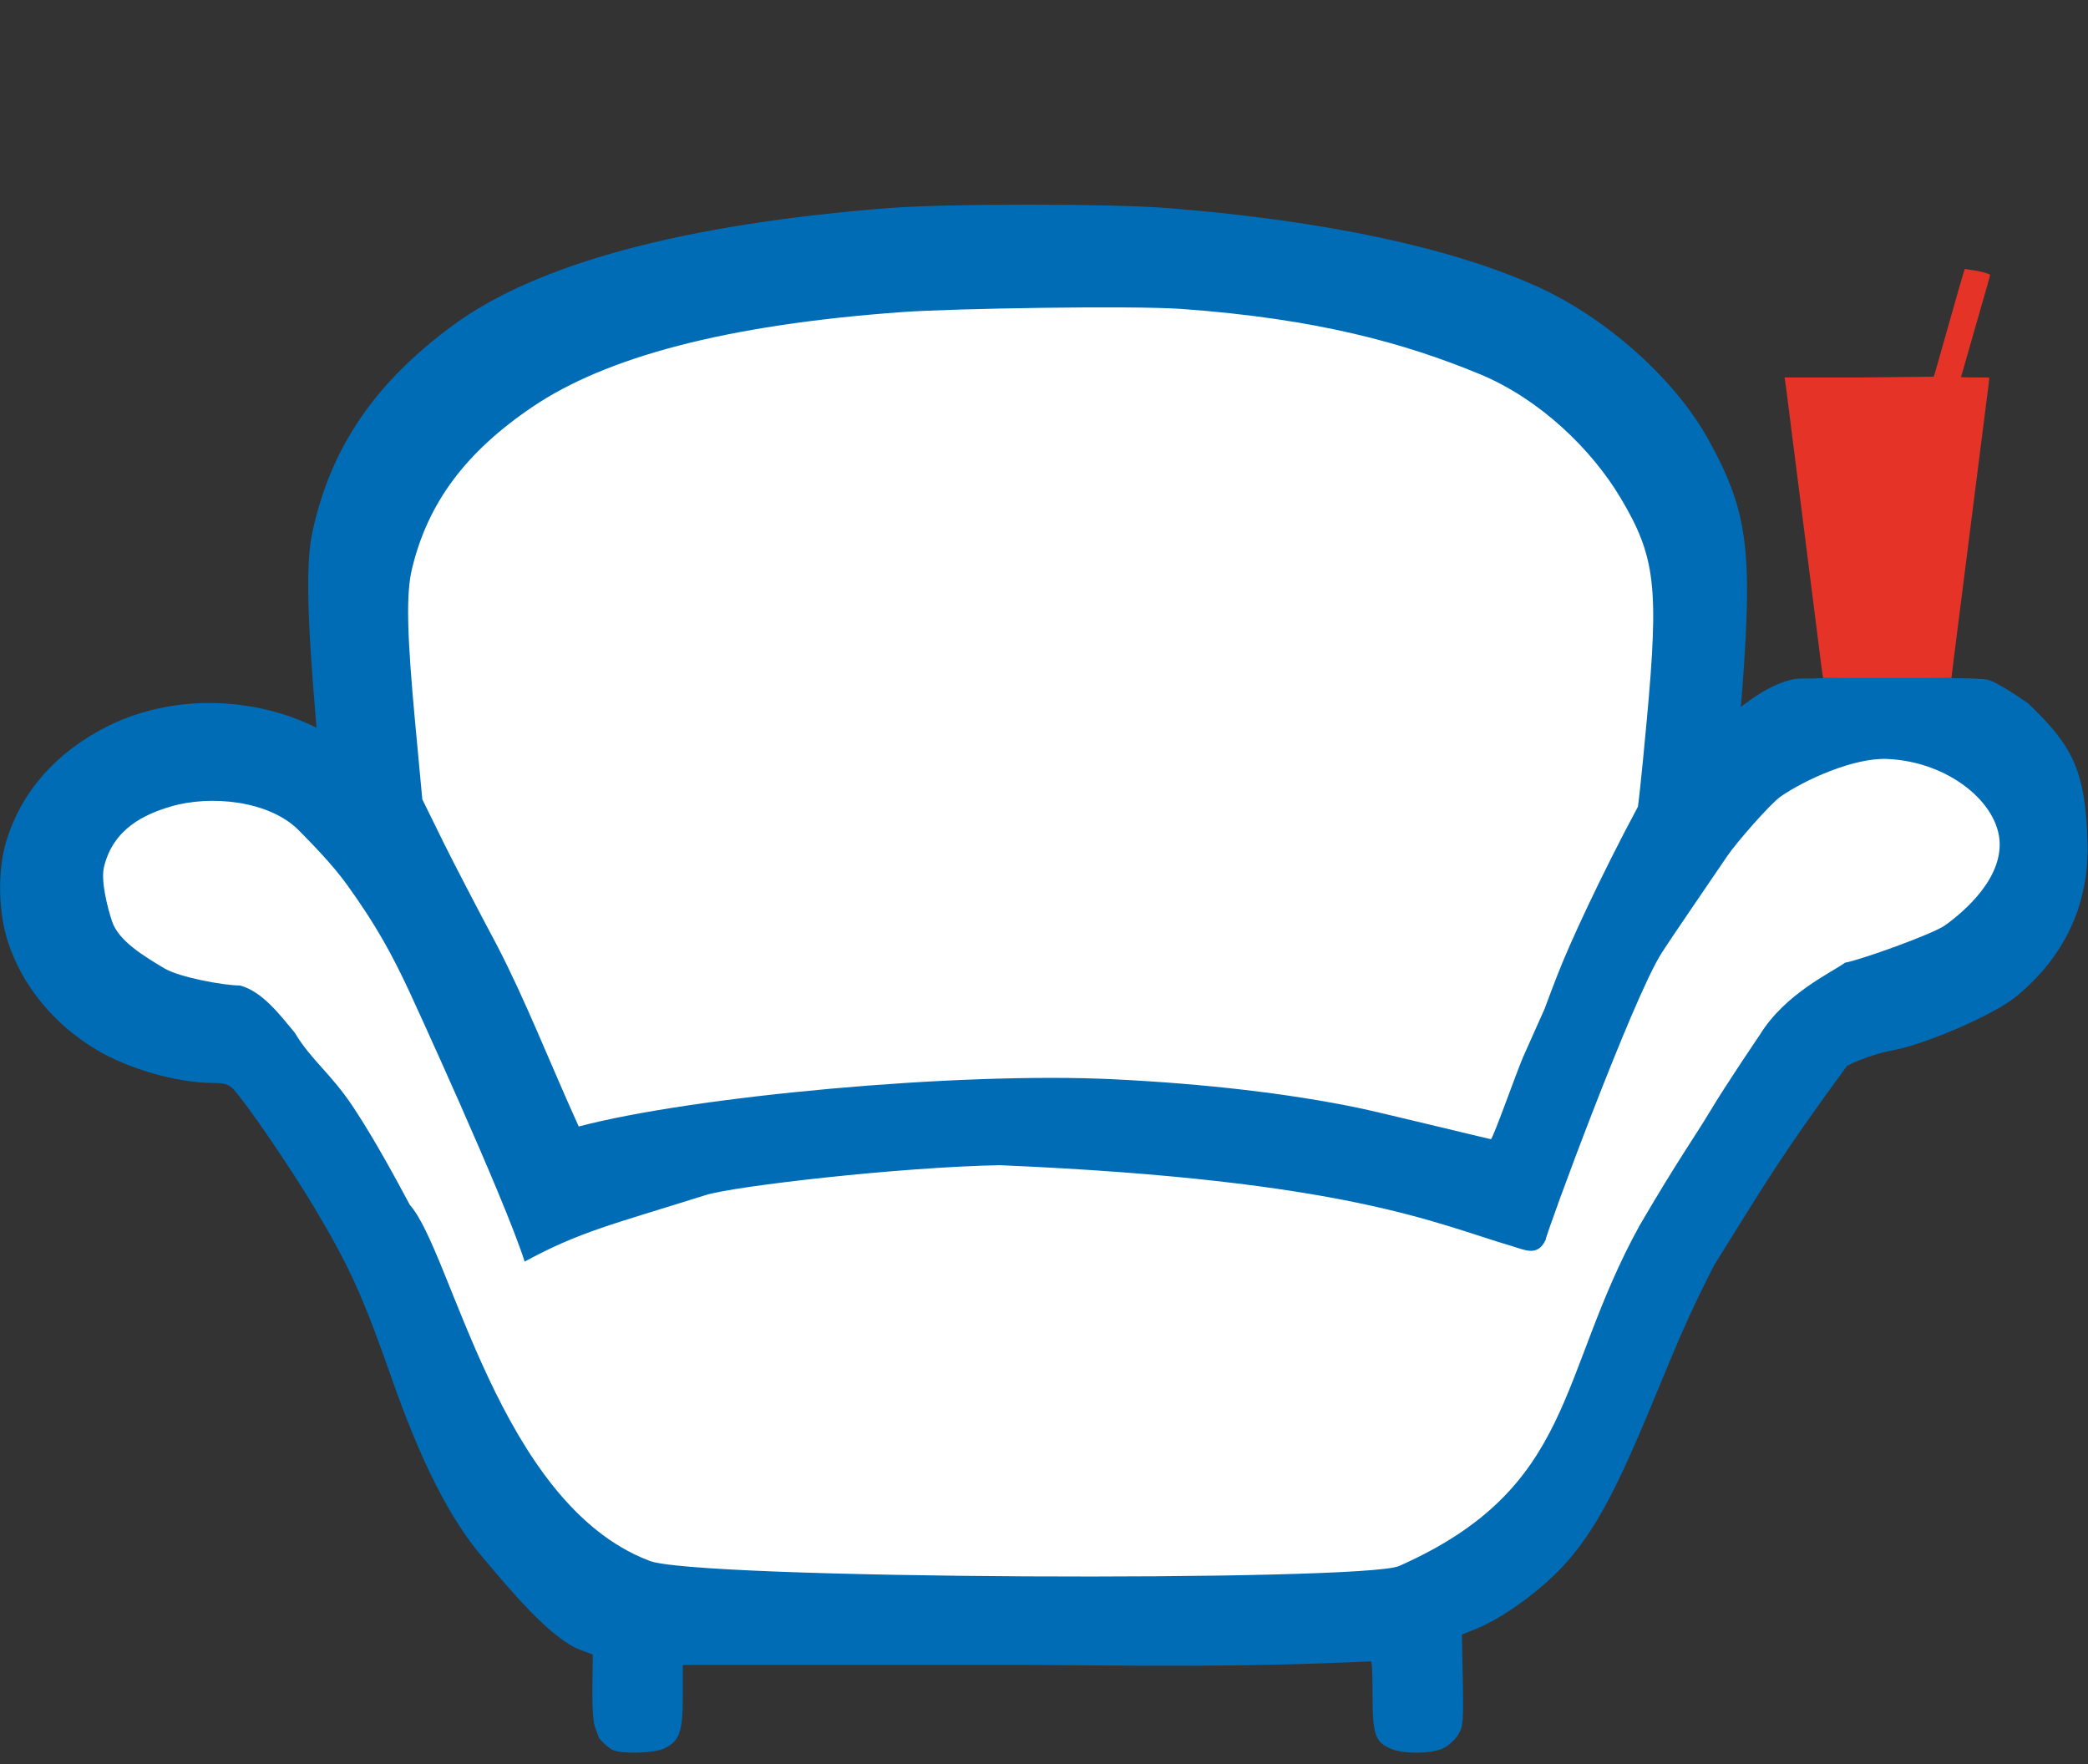 <?xml version="1.0" encoding="UTF-8" standalone="no"?>
<!-- Creator: CorelDRAW 2019 (64-Bit) -->

<svg
   xml:space="preserve"
   width="45mm"
   height="38.025mm"
   version="1.1"
   style="clip-rule:evenodd;fill-rule:evenodd;image-rendering:optimizeQuality;shape-rendering:geometricPrecision;text-rendering:geometricPrecision"
   viewBox="0 0 4500 3802.5"
   id="svg31"
   sodipodi:docname="vipzal2.svg"
   inkscape:version="1.1 (c68e22c387, 2021-05-23)"
   xmlns:inkscape="http://www.inkscape.org/namespaces/inkscape"
   xmlns:sodipodi="http://sodipodi.sourceforge.net/DTD/sodipodi-0.dtd"
   xmlns="http://www.w3.org/2000/svg"
   xmlns:svg="http://www.w3.org/2000/svg"><rect x="0" y="0" width="4500" height="3802.5" fill="#333333" stroke="none"/><sodipodi:namedview
   id="namedview33"
   pagecolor="#ffffff"
   bordercolor="#666666"
   borderopacity="1.0"
   inkscape:pageshadow="2"
   inkscape:pageopacity="0.0"
   inkscape:pagecheckerboard="0"
   inkscape:document-units="mm"
   showgrid="false"
   width="45mm"
   inkscape:zoom="1.4142136"
   inkscape:cx="-152.73506"
   inkscape:cy="51.972348"
   inkscape:window-width="1920"
   inkscape:window-height="1017"
   inkscape:window-x="-8"
   inkscape:window-y="-8"
   inkscape:window-maximized="1"
   inkscape:current-layer="Слой_x0020_1" />
 <defs
   id="defs4">
  <style
   type="text/css"
   id="style2">
   <![CDATA[
    .fil0 {fill:#006CB6}
    .fil2 {fill:#E43329}
    .fil1 {fill:#FDFEFE}
   ]]>
  </style>
 </defs>
 <g
   id="Слой_x0020_1"
   inkscape:label="Слой 1"
   inkscape:groupmode="layer">
  
 <path
   style="clip-rule:evenodd;fill:#006cb6;fill-opacity:1;fill-rule:evenodd;stroke-width:100;image-rendering:optimizeQuality;shape-rendering:geometricPrecision;text-rendering:geometricPrecision"
   d="m 1321.207,3771.661 c -7.005,-2.834 -20.305,-14.147 -29.556,-25.142 0,0 -2.459,-5.25 -9.588,-25.416 -7.13,-20.166 -5.207,-96.76 -5.207,-96.76 l 0.749,-58.714 -25.89,-9.588 C 1184.841,3531.276 1095.276,3420.948 1039.57,3355.505 969.678,3273.396 907.446,3150.913 844.807,2972.179 781.733,2792.201 753.149,2729.222 675.976,2600.179 624.818,2514.635 532.292,2379.345 503.306,2347.705 493.419,2336.912 483.995,2333.931 459.648,2333.895 381.698,2333.748 277.805,2304.13 206.979,2261.788 116.536,2207.719 48.302,2124.648 17.531,2031.142 -4.22,1965.052 -5.632,1874.378 14.096,1810.925 47.059,1704.916 121.244,1621.006 230.885,1565.716 c 183.761,-92.667 429.477,-55.029 569.209,87.189 48.766,49.635 59.538,65.498 118.251,174.149 120.607,223.191 232.835,489.602 272.238,646.244 6.388,25.377 10.164,31.414 17.627,28.145 213.271,-93.437 489.641,-145.588 856.55,-161.628 412.504,-18.033 893.702,46.093 1130.556,150.66 l 32.354,14.284 5.881,-15.46 c 3.23,-8.504 5.881,-18.151 5.881,-21.44 0,-13.773 52.925,-168.134 86.814,-253.203 40.925,-102.727 177.428,-383.318 223.541,-459.504 39.459,-65.191 159.397,-198.853 200.899,-230.724 28.834,-22.142 66.119,-49.247 112.229,-60.141 14.116,-3.335 30.557,-1.404 45.932,-2.105 97.617,-4.452 211.028,-3.912 295.327,-0.821 14.794,0.542 62.909,0.234 78.617,3.255 21.519,4.139 88.135,51.216 88.135,51.216 95.77,91.375 123.662,143.843 128.1,300.853 5.491,194.272 -113.775,297.733 -153.975,330.845 -51.547,42.457 -201.114,103.986 -261.682,115.146 -60.568,11.16 -102.773,34.443 -102.773,34.443 -143.548,195.47 -179.204,258.014 -286.164,429.315 -40.708,79.846 -64.595,131.352 -104.631,228.389 -92.605,224.45 -144.851,348.285 -241.151,440.675 -51.598,49.502 -119.802,95.99 -170.388,116.136 l -27.528,10.963 1.851,98.434 c 1.71,90.837 0.874,99.998 -10.84,118.684 -6.981,11.136 -22.176,24.212 -33.77,29.056 -26.625,11.124 -83.031,11.365 -109.118,0.441 -35.798,-14.958 -40.816,-30.069 -40.816,-122.962 0,-45.538 -1.133,-65.856 -3.688,-65.856 -292.127,13.622 -502.973,9.028 -751.832,7.528 h -730.948 v 67.874 c 0,76.823 -7.135,96.691 -40.416,112.483 -21.047,9.987 -88.467,12.04 -109.952,3.348 z"
   id="path21"
   sodipodi:nodetypes="cszccssssscsscsssccssccssssssssssszccsssccsscscccsscc" /><path
   style="clip-rule:evenodd;fill:#006cb6;fill-opacity:1;fill-rule:evenodd;stroke-width:100;image-rendering:optimizeQuality;shape-rendering:geometricPrecision;text-rendering:geometricPrecision"
   d="M 1100.035,2582.097 C 1031.998,2416.643 939.038,2176.149 872.657,2078.961 820.509,2002.617 771.799,1917.382 729.831,1833.116 l -30.282,-60.802 -17.428,-204.211 C 661.036,1321.038 658.929,1211.901 673.925,1143.674 713.426,963.958 807.74,825.506 974.697,702.144 1155.546,568.517 1472.152,483.192 1916.478,448.336 c 123.38,-9.678 475.934,-9.657 598.905,0.037 335.995,26.486 611.228,84.847 797.555,169.114 150.662,68.138 299.347,201.772 371.055,333.496 86.725,159.306 95.706,241.98 65.425,602.29 -16.249,193.366 -21.767,218.223 -29.86,226.334 -101.358,101.578 -69.765,137.015 -122.61,205.457 -72.534,93.94 -181.296,365.91 -263.969,570.675 -16.249,40.249 -66.907,116.614 -71.908,116.193 -4.595,-0.367 -178.747,-47.108 -233.393,-59.357 -173.143,-38.81 -376.799,-64.794 -604.679,-77.147 -389.557,-21.117 -840.509,19.63 -1122.898,101.463 -159.59,49.181 -160.981,14.621 -200.066,-54.796 z"
   id="path21-6"
   sodipodi:nodetypes="csscssssssssssscsscc" /><path
   d="M 883.225,2596.641 C 857.527,2548.807 810.493,2460.375 761.843,2386.75 713.132,2313.033 670.552,2284.86 635.118,2225.345 603.517,2187.51 565.695,2136.936 517.461,2123.849 c -35.791,-0.077 -131.027,-17.605 -163.548,-37.133 -41.526,-24.937 -98.427,-58.268 -112.556,-101.392 -9.986,-30.481 -24.42,-87.24 -17.228,-116.993 20.249,-83.766 89.089,-113.786 143.32,-130.047 84.374,-25.301 212.976,-13.779 277.135,51.812 22.391,22.892 70.698,71.042 103.939,117.433 63.048,87.99 95.18,147.197 133.729,229.405 0,0 204.119,442.583 248.459,581.865 120.352,-64.865 183.695,-78.319 389.68,-143.169 61.957,-19.506 418.739,-60.461 634.216,-64.534 750.674,31.95 941.517,126.916 1102.652,174.001 29.026,8.481 56.308,23.931 73.829,-12.928 0,-11.41 188.035,-521.872 250.075,-618.4 28.087,-43.701 117.376,-173.05 140.905,-208.188 20.133,-30.066 94.113,-114.131 115.288,-128.83 51.901,-36.027 157.833,-84.303 230.206,-81.116 131.945,5.811 239.269,94.424 242.071,180.501 2.917,89.595 -96.022,161.975 -116.533,177.246 -26.3,19.582 -185.786,76.142 -216.688,81.289 -30.905,5.147 0,0 0,0 -30.245,22.032 -129.026,66.475 -183.821,155.674 0,0 -71.177,104.607 -107.167,164.764 -31.875,53.28 -69.412,104.918 -151.789,245.925 -179.266,325.102 -136.678,564.417 -518.244,733.86 -76.995,34.191 -1530.523,29.3 -1617.372,-11.872 -322.526,-123.754 -425.423,-667.273 -514.794,-766.381 z"
   style="clip-rule:evenodd;fill:#ffffff;fill-opacity:1;fill-rule:evenodd;stroke-width:2645.81;image-rendering:optimizeQuality;shape-rendering:geometricPrecision;text-rendering:geometricPrecision"
   id="path15866"
   sodipodi:nodetypes="csccssssssccscscsssssssccscscc" /><path
   style="clip-rule:evenodd;fill:#ffffff;fill-opacity:1;fill-rule:evenodd;stroke-width:100;image-rendering:optimizeQuality;shape-rendering:geometricPrecision;text-rendering:geometricPrecision"
   d="m 1071.052,2037.273 c -38.511,-71.942 -96.689,-184.099 -112.893,-217.045 l -48.005,-97.606 -15.081,-161.473 c -18.246,-195.357 -20.068,-281.654 -7.093,-335.602 34.182,-142.104 115.797,-251.58 260.271,-349.124 156.496,-105.661 413.243,-176.436 797.736,-203.997 106.767,-7.653 494.519,-14.25 600.93,-6.586 290.751,20.943 480.694,73.704 641.93,140.335 130.375,53.878 241.813,162.852 303.865,267.008 75.046,125.966 82.818,191.337 56.615,476.239 -14.061,152.897 -19.224,188.888 -19.224,188.888 -82.303,153.809 -147.704,296.273 -173.311,362.334 -48.736,125.728 -2.27,14.492 -73.81,176.403 -14.061,31.825 -65.602,178.349 -69.93,178.016 -3.977,-0.297 -240.988,-58.349 -288.274,-68.035 -149.828,-30.688 -326.06,-51.233 -523.253,-61.001 -337.1,-16.698 -909.901,37.022 -1154.264,101.729 -63.804,-140.632 -113.205,-268.921 -176.209,-390.485 z"
   id="path21-2-6"
   sodipodi:nodetypes="cscsssssssscsscsscc" /><path
   style="fill:#e53328;fill-opacity:1;stroke-width:1"
   d="m 3927.328,1449.755 c -1.681,-11.502 -3.18,-23.075 -6.804,-52.506 -1.964,-15.953 -4.381,-35.018 -8.889,-70.13 -1.27,-9.895 -3.212,-25.261 -4.314,-34.147 -1.103,-8.886 -3.079,-24.417 -4.391,-34.515 -1.312,-10.097 -3.288,-25.629 -4.391,-34.514 -1.103,-8.886 -3.025,-24.086 -4.271,-33.78 -3.678,-28.593 -6.807,-53.252 -8.947,-70.498 -1.103,-8.886 -3.025,-24.086 -4.271,-33.78 -5.051,-39.275 -7.066,-55.096 -8.977,-70.497 -1.103,-8.886 -3.079,-24.417 -4.391,-34.514 -1.312,-10.097 -3.288,-25.629 -4.391,-34.514 -1.103,-8.886 -3.025,-24.087 -4.271,-33.78 -4.1,-31.877 -6.905,-54.091 -8.994,-71.232 -1.132,-9.29 -2.501,-19.368 -3.041,-22.398 l -0.983,-5.508 h 169.546 l 151.845,-1.615 3.261,-9.84 c 0,0 15.914,-56.251 31.757,-111.988 35.056,-123.328 31.313,-111.307 34.287,-110.126 1.333,0.529 27.459,3.868 36.345,6.434 11.616,3.354 16.094,5.279 15.938,6.85 -0.12,1.202 -7.287,26.639 -15.927,56.527 -8.64,29.888 -17.629,61.116 -19.977,69.396 -3.998,14.105 -6.178,21.749 -17.592,61.685 -2.482,8.684 -5.38,18.869 -6.442,22.634 -1.061,3.765 -2.374,7.565 -2.918,8.445 -0.701,1.134 8.012,1.599 29.941,1.599 h 30.929 l -0.064,3.305 c -0.035,1.818 -0.655,7.931 -1.376,13.585 -0.722,5.654 -2.345,18.377 -3.607,28.272 -1.262,9.895 -3.314,26.088 -4.559,35.983 -2.587,20.559 -5.353,42.219 -8.767,68.662 -1.304,10.097 -3.273,25.629 -4.375,34.514 -1.103,8.886 -3.064,24.417 -4.36,34.514 -1.295,10.097 -3.33,25.959 -4.521,35.249 -1.192,9.29 -3.15,24.821 -4.351,34.514 -1.202,9.693 -3.153,25.225 -4.337,34.514 -1.183,9.29 -3.198,25.151 -4.476,35.248 -1.278,10.098 -3.3,25.959 -4.493,35.249 -1.192,9.289 -3.148,24.655 -4.345,34.147 -1.198,9.491 -3.157,25.023 -4.355,34.515 -1.198,9.491 -3.153,24.858 -4.345,34.147 -1.192,9.29 -3.167,24.821 -4.389,34.515 -3.664,29.081 -6.752,53.403 -8.948,70.497 -1.142,8.886 -2.868,22.93 -3.836,31.21 l -1.76,15.054 H 4067.36 3928.991 l -1.663,-11.382 z"
   id="path4417"
   sodipodi:nodetypes="ssssssssssssssscccssssssssssscssssssssssssssssssccccs" /></g>
</svg>
